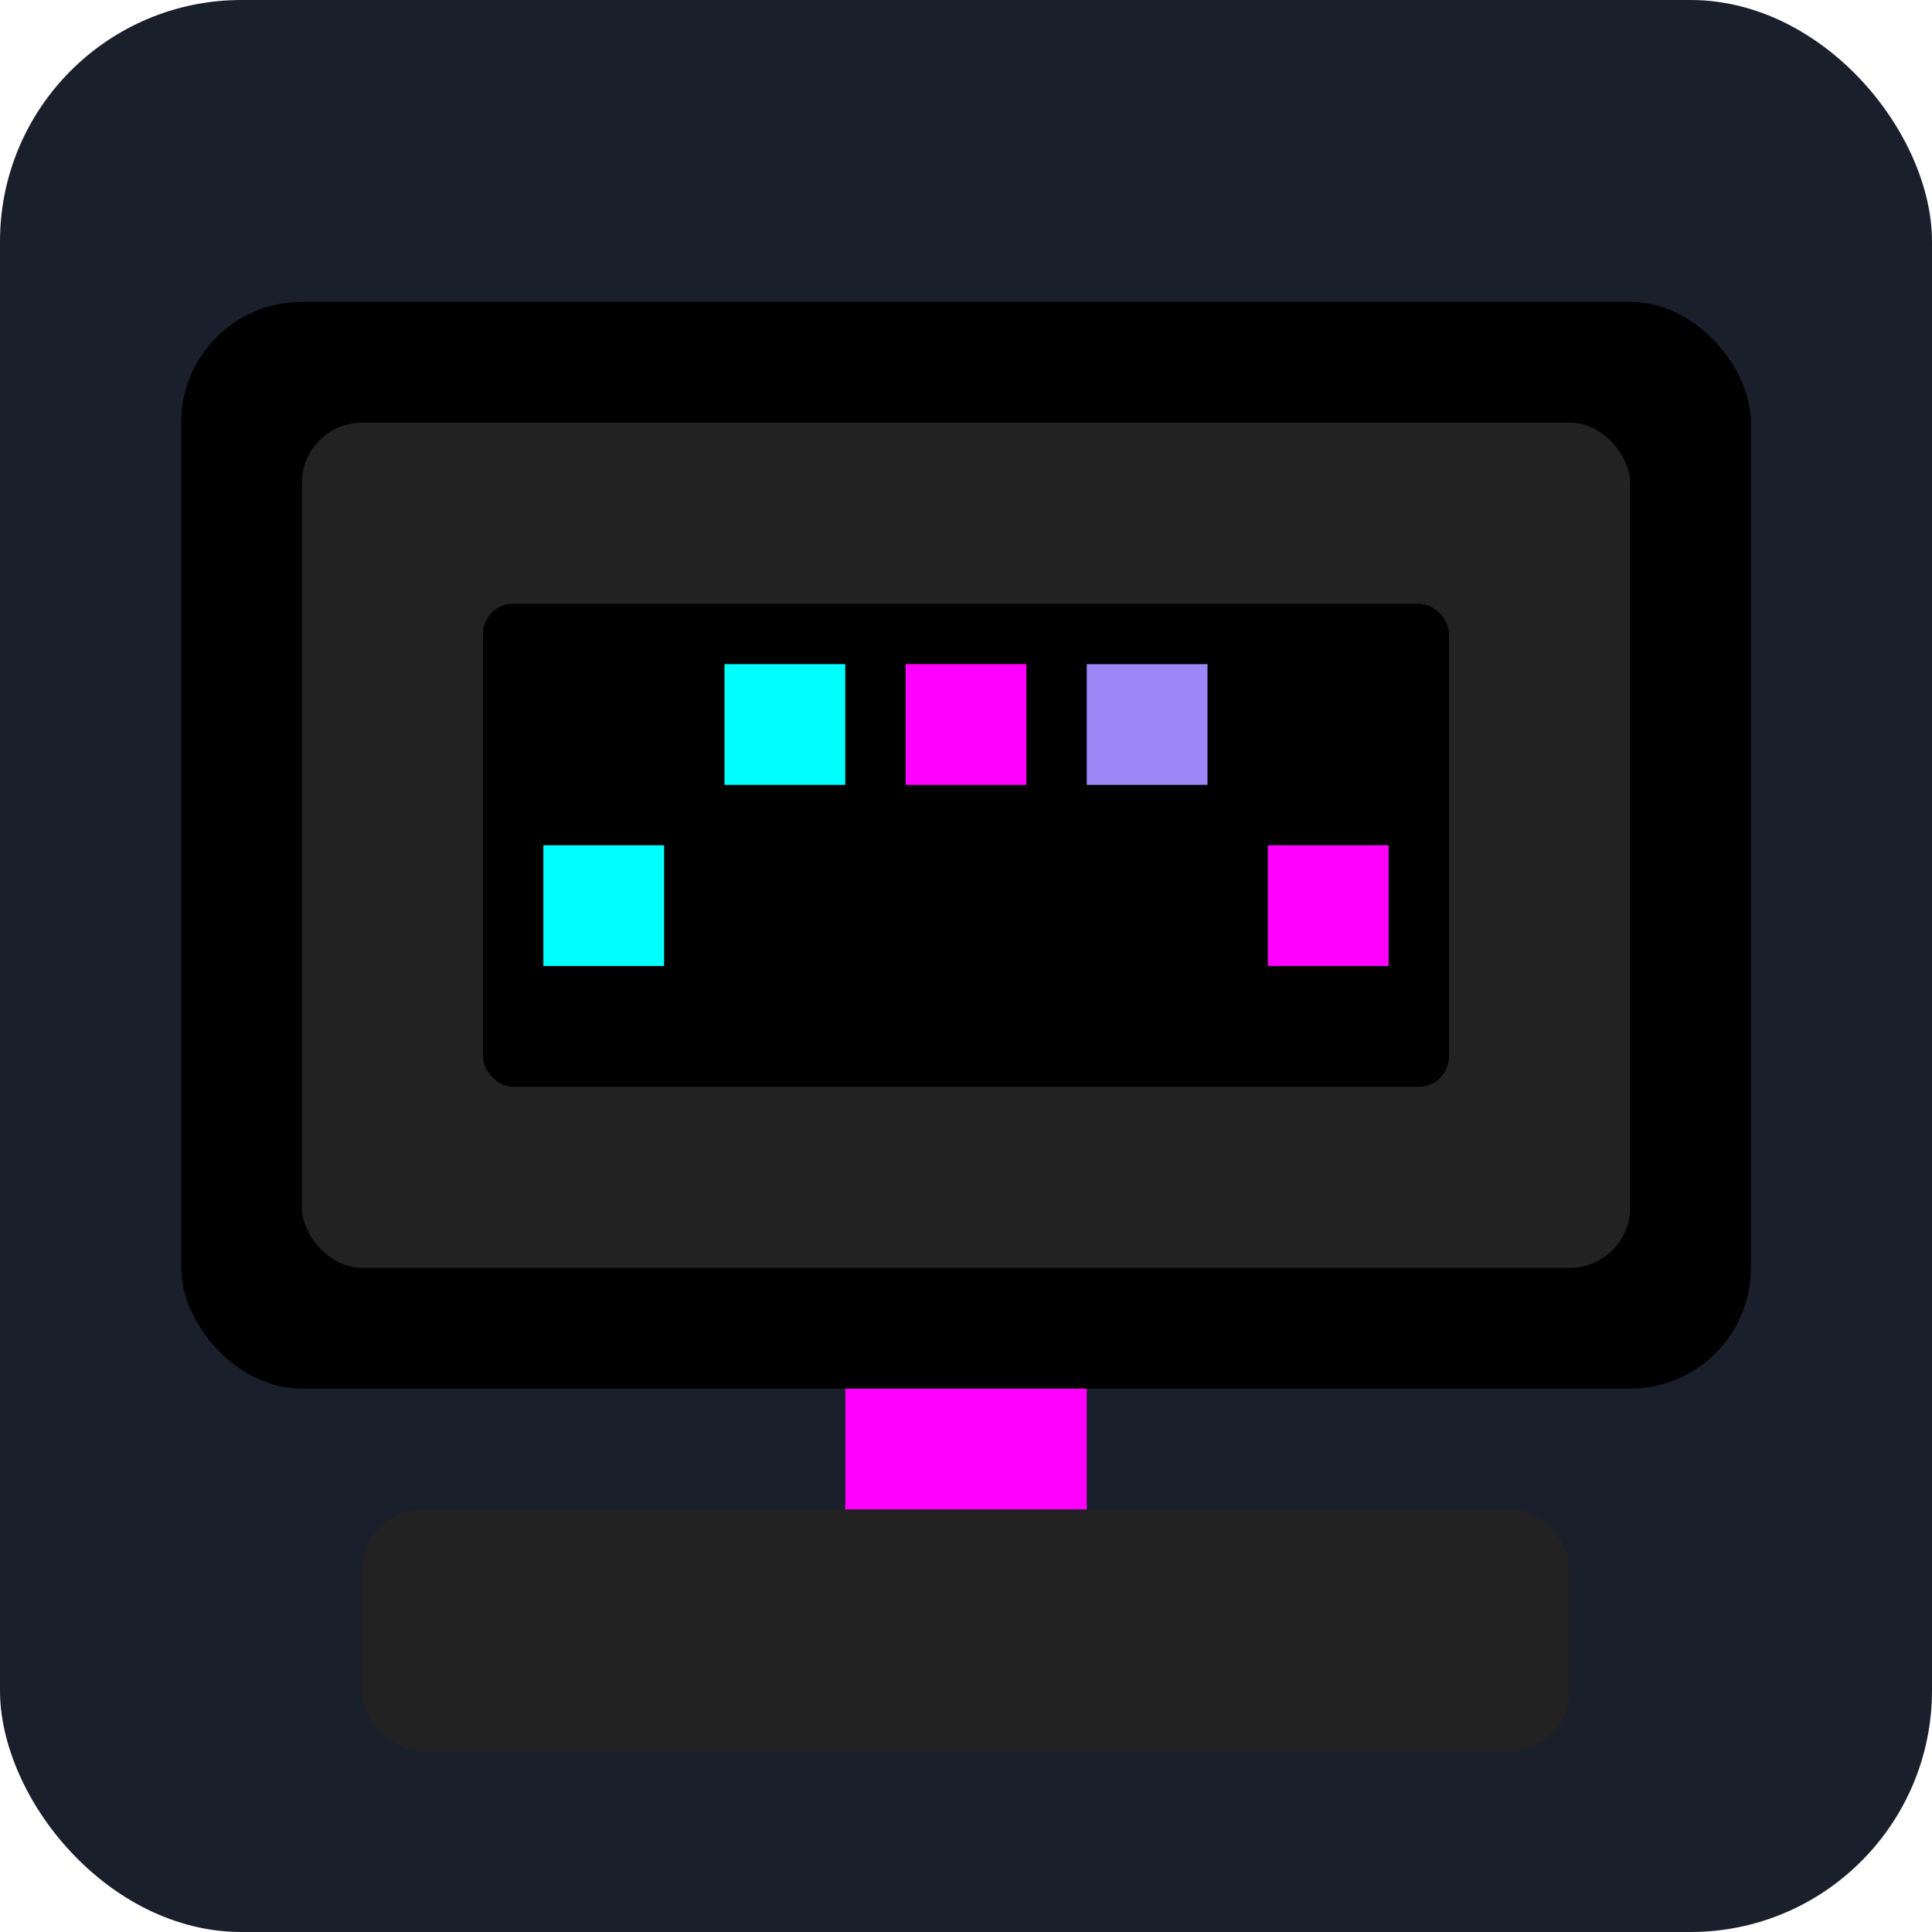 
<svg xmlns="http://www.w3.org/2000/svg" width="64" height="64" viewBox="0 0 64 64" fill="none">
  <rect width="64" height="64" rx="8" fill="#1A1F2C"/>
  <rect x="6" y="10" width="52" height="36" rx="4" fill="#000000"/>
  <rect x="10" y="14" width="44" height="28" rx="2" fill="#222222"/>
  <rect x="16" y="20" width="32" height="16" rx="1" fill="#000000"/>
  <rect x="12" y="50" width="40" height="8" rx="2" fill="#222222"/>
  <rect x="28" y="46" width="8" height="4" fill="#FF00FF"/>
  <rect x="24" y="22" width="4" height="4" fill="#00FFFF"/>
  <rect x="30" y="22" width="4" height="4" fill="#FF00FF"/>
  <rect x="36" y="22" width="4" height="4" fill="#9B87F5"/>
  <rect x="42" y="28" width="4" height="4" fill="#FF00FF"/>
  <rect x="18" y="28" width="4" height="4" fill="#00FFFF"/>
</svg>
